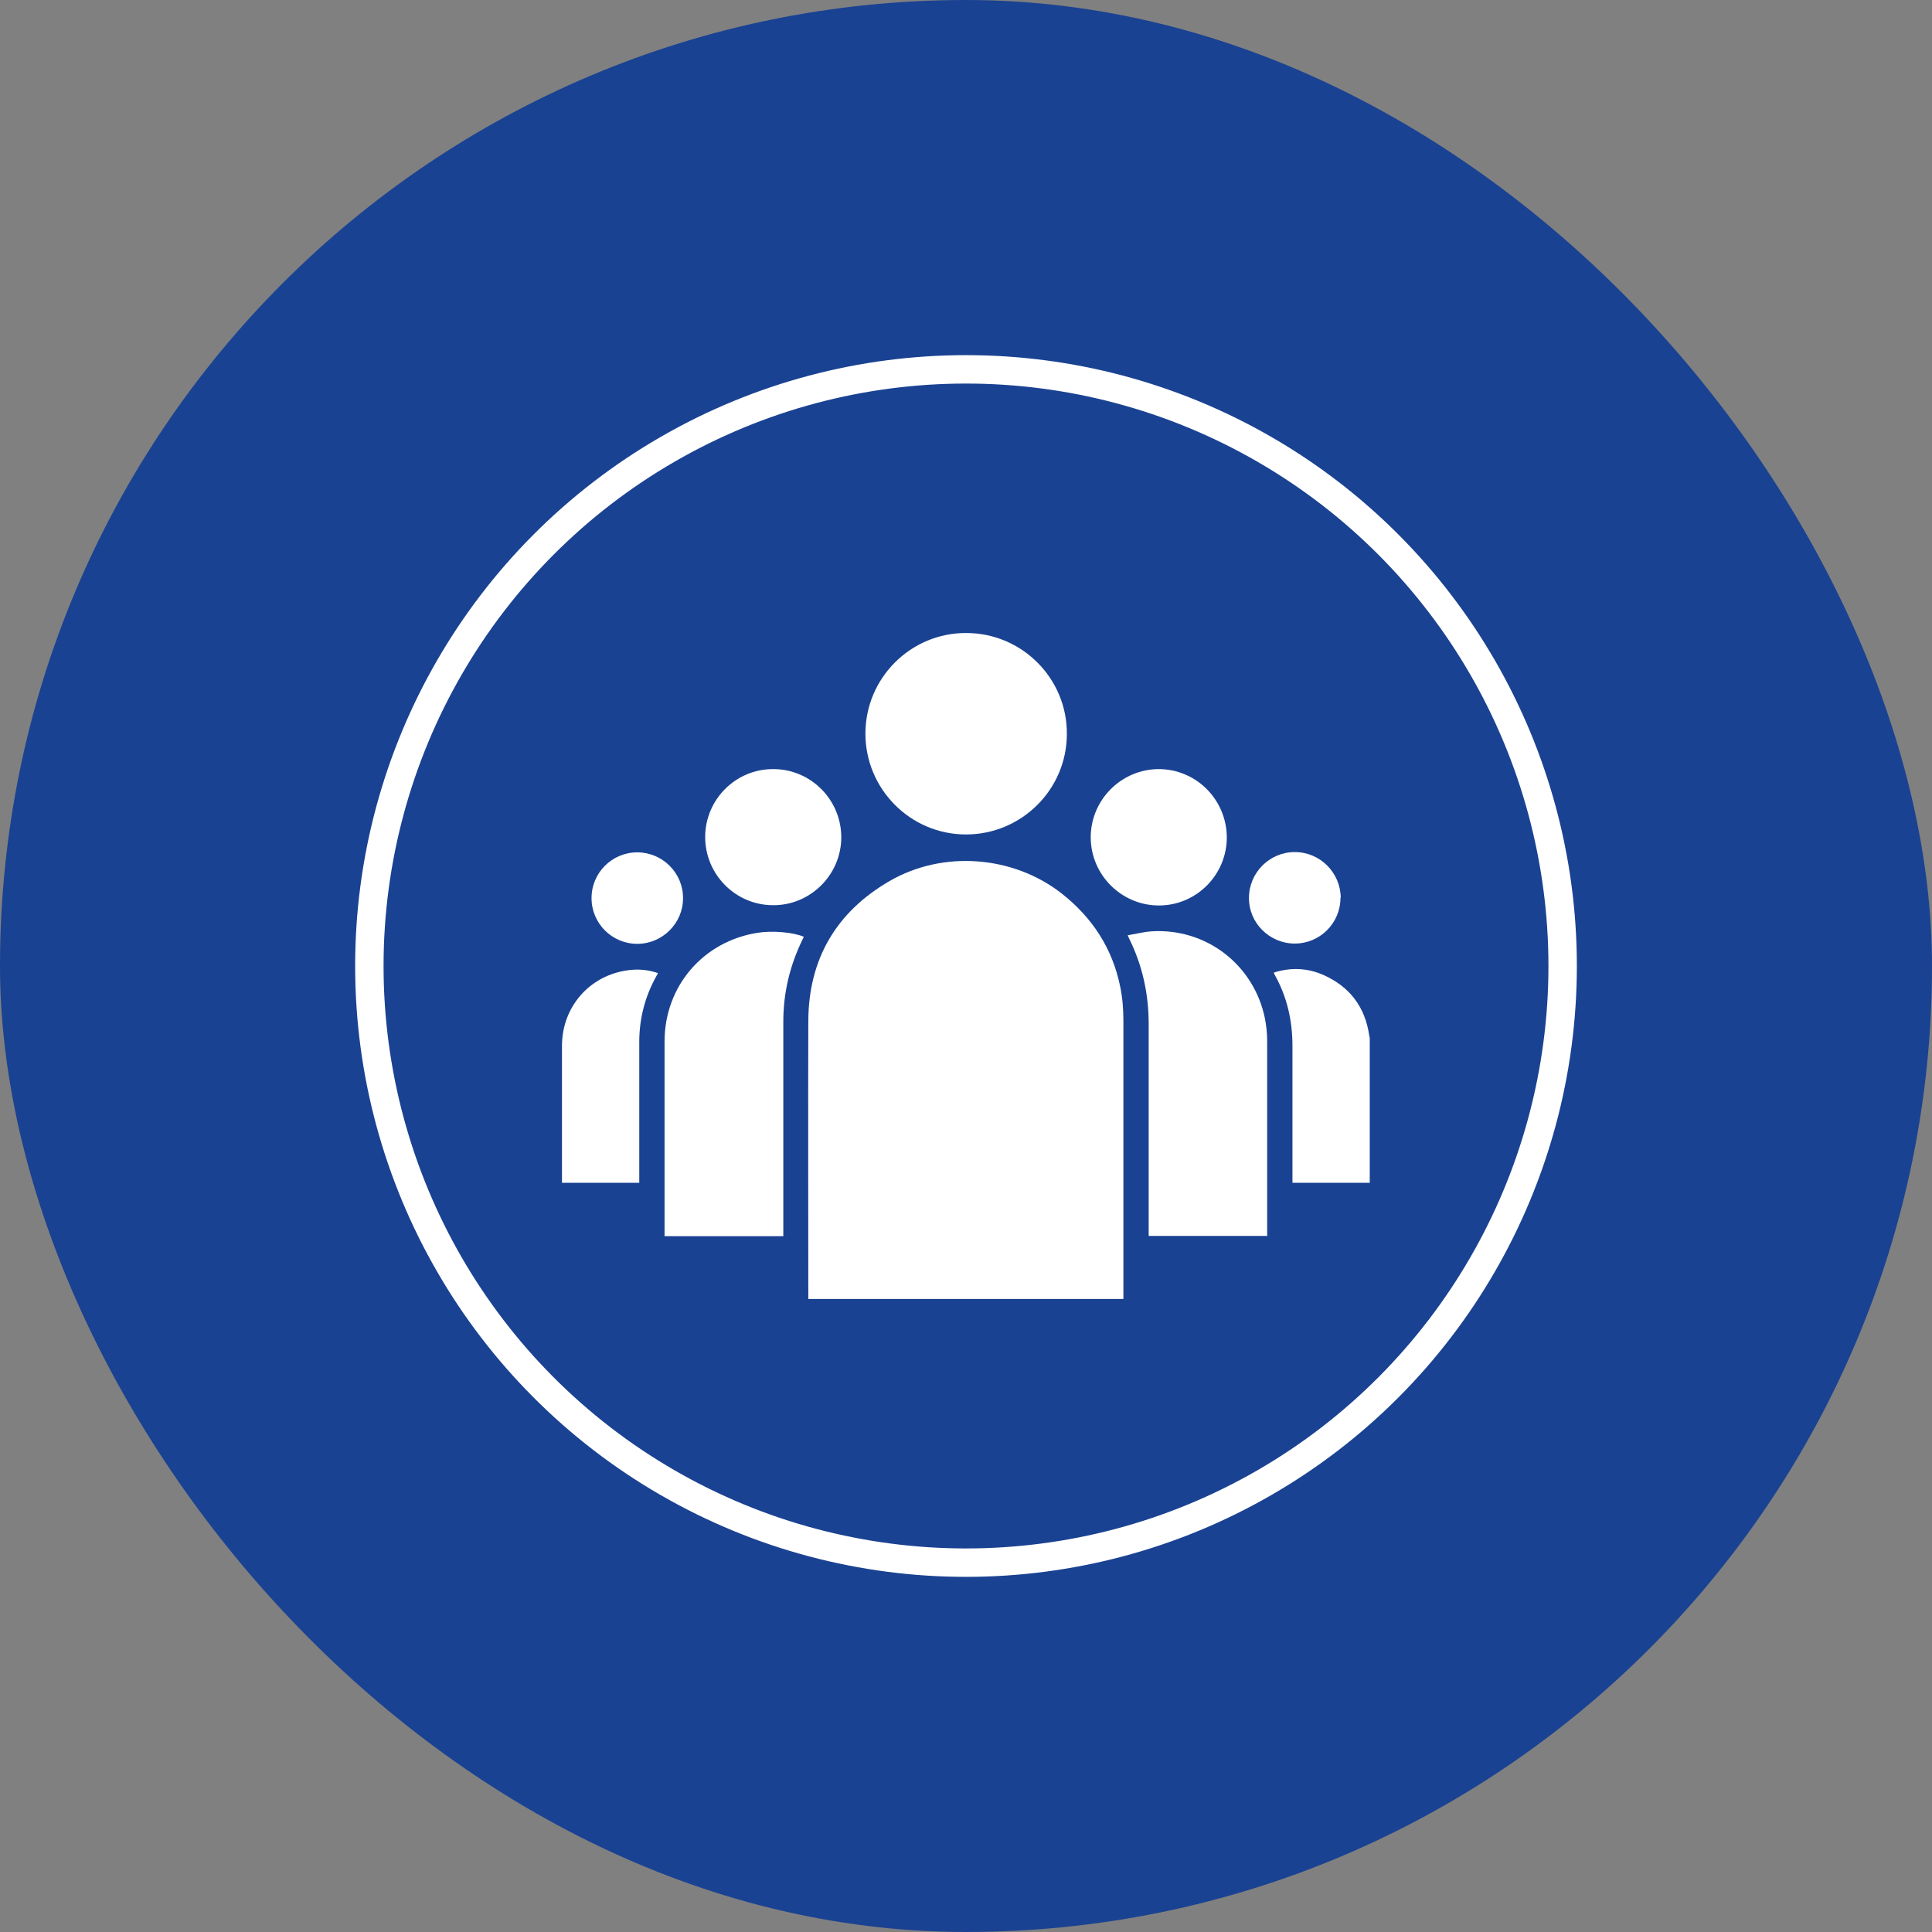 <?xml version="1.0" encoding="UTF-8"?><svg id="a" xmlns="http://www.w3.org/2000/svg" viewBox="0 0 68 68"><rect x="0" y="0" width="68" height="68" fill="#808080" stroke="none"/><defs><style>.b{fill:none;stroke:#fff;stroke-miterlimit:10;}.c{fill:#1a4292;}.c,.d{stroke-width:0px;}.d{fill:#fff;}</style></defs><rect class="c" x="0" y="0" width="68" height="68" rx="34" ry="34"/><circle class="b" cx="34" cy="34" r="21"/><path class="d" d="m48.22,41.63c-.79,0-1.57,0-2.36,0-.12,0-.24,0-.37,0v-.16c0-1.55,0-3.1,0-4.66,0-.89-.19-1.73-.63-2.51,0-.01-.01-.03-.02-.04,0,0,0-.02,0-.03.6-.19,1.19-.16,1.75.09.91.41,1.45,1.11,1.6,2.11,0,.03.01.06.02.09v5.1Z"/><path class="d" d="m39.55,45.72h-11.1s0-.09,0-.13c0-3.22-.01-6.44,0-9.66.01-2.17.98-3.83,2.86-4.92,1.88-1.09,4.35-.9,6.06.44,1.08.85,1.79,1.94,2.06,3.29.08.39.11.79.11,1.19,0,3.22,0,6.44,0,9.66v.13Z"/><path class="d" d="m44.62,43.5h-4.19v-.16c0-2.43,0-4.86,0-7.29,0-1.07-.22-2.08-.7-3.04,0-.02-.02-.04-.04-.09.29-.05.56-.12.84-.14,1.92-.12,3.6,1.17,3.99,3.06.05.26.08.52.08.79,0,2.25,0,4.49,0,6.74,0,.03,0,.07,0,.12Z"/><path class="d" d="m27.57,43.51h-4.18s0-.09,0-.13c0-2.24,0-4.48,0-6.72,0-1.95,1.36-3.53,3.28-3.83.52-.08,1.24-.02,1.62.14-.02.04-.03.08-.05.11-.44.91-.67,1.86-.67,2.88,0,2.46,0,4.91,0,7.37,0,.05,0,.11,0,.18Z"/><path class="d" d="m30.46,25.82c0-1.96,1.6-3.55,3.55-3.54,1.96,0,3.55,1.6,3.54,3.55,0,1.96-1.6,3.54-3.55,3.54-1.96,0-3.54-1.6-3.54-3.55Z"/><path class="d" d="m22.51,41.63h-2.73s0-.09,0-.13c0-1.56,0-3.13,0-4.69,0-1.37.97-2.48,2.32-2.66.36-.05.71-.02,1.06.1-.02.04-.04.07-.06.11-.4.72-.6,1.49-.6,2.32,0,1.6,0,3.2,0,4.8v.15Z"/><path class="d" d="m40.78,27.07c1.32,0,2.39,1.07,2.4,2.4,0,1.32-1.07,2.4-2.39,2.4-1.32,0-2.4-1.08-2.4-2.4,0-1.32,1.08-2.4,2.4-2.4Z"/><path class="d" d="m27.22,27.07c1.32,0,2.39,1.08,2.39,2.4,0,1.32-1.09,2.4-2.4,2.39-1.32,0-2.39-1.08-2.39-2.4,0-1.32,1.08-2.4,2.4-2.39Z"/><path class="d" d="m20.82,31.61c0-.89.72-1.61,1.61-1.61.89,0,1.62.73,1.61,1.62,0,.88-.73,1.6-1.61,1.6-.89,0-1.61-.72-1.61-1.61Z"/><path class="d" d="m47.18,31.6c0,.89-.72,1.61-1.61,1.61-.89,0-1.62-.73-1.61-1.61,0-.88.72-1.61,1.61-1.61.89,0,1.61.72,1.62,1.61Z"/></svg>